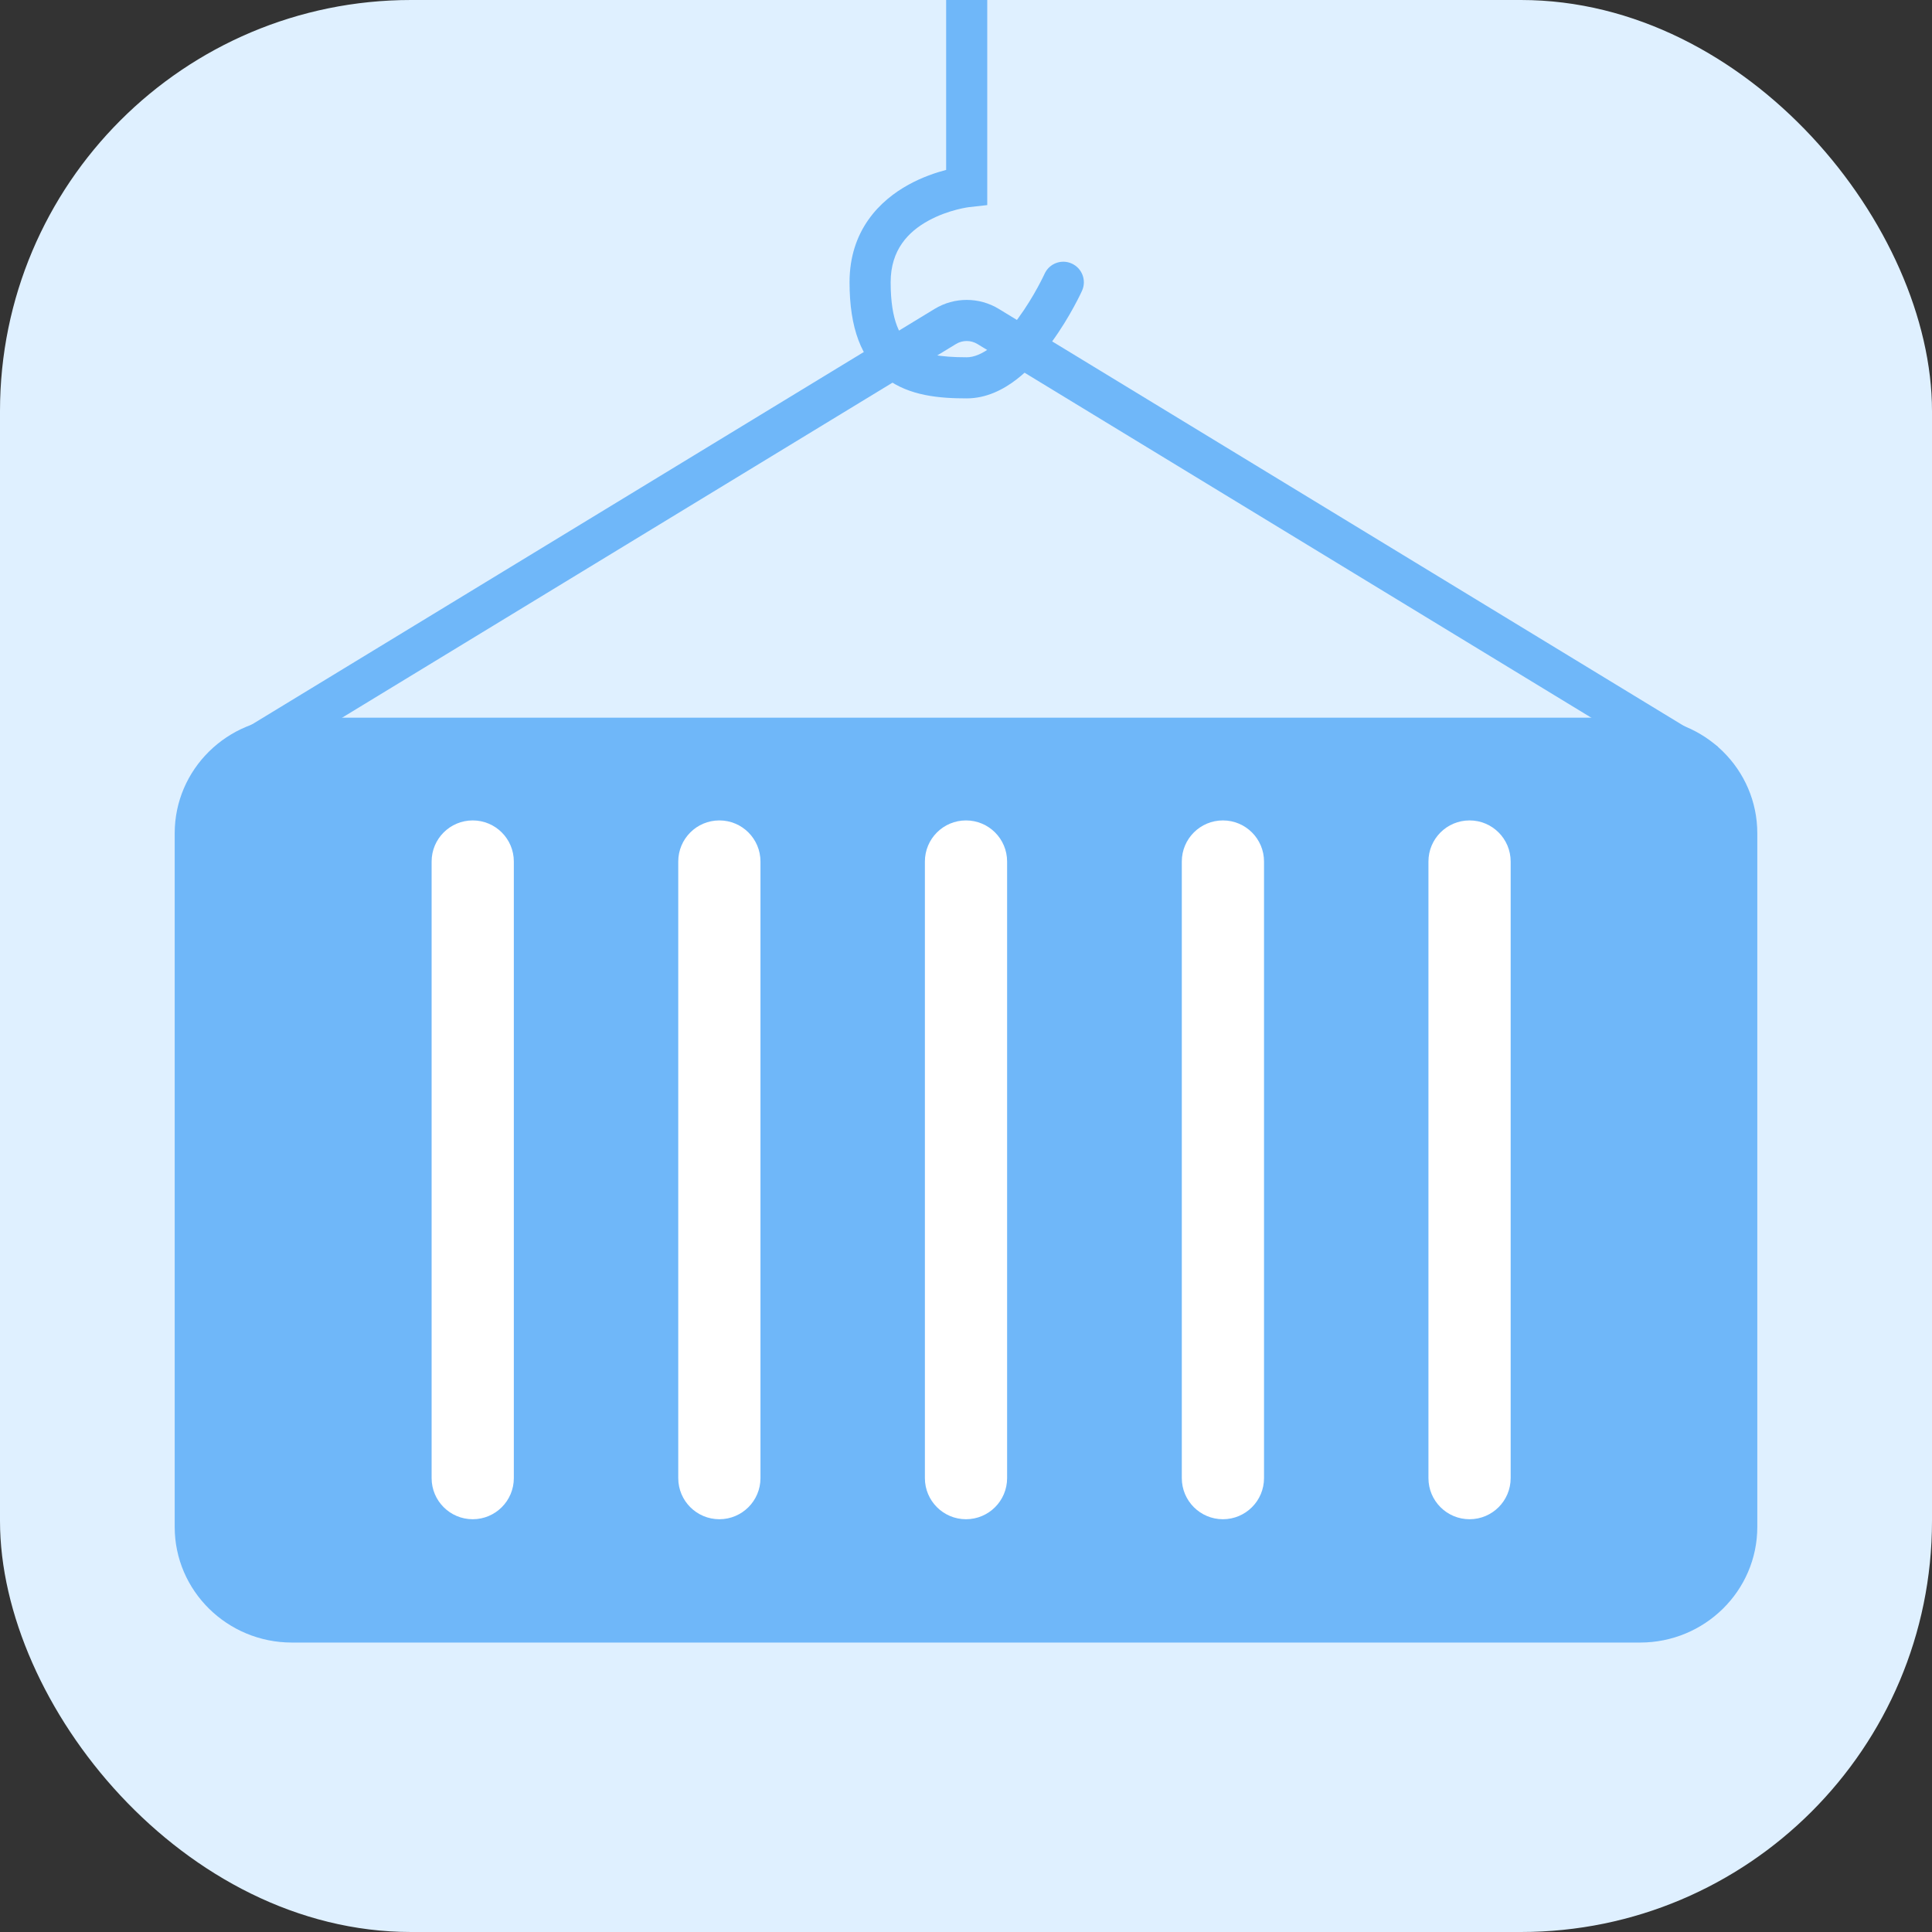 <?xml version="1.0" encoding="UTF-8"?> <svg xmlns="http://www.w3.org/2000/svg" width="94" height="94" viewBox="0 0 94 94" fill="none"><rect x="0" y="0" width="94" height="94" fill="#333333" stroke="none"/><g clip-path="url(#clip0_457_869)"><path d="M0 20C0 8.954 8.954 0 20 0H74C85.046 0 94 8.954 94 20V74C94 85.046 85.046 94 74 94H20C8.954 94 0 85.046 0 74V20Z" fill="#DFF0FF"></path><path d="M8.5 40.542C8.5 37.435 11.054 34.917 14.204 34.917H79.796C82.946 34.917 85.5 37.435 85.5 40.542V74.292C85.5 77.398 82.946 79.917 79.796 79.917H14.204C11.054 79.917 8.5 77.398 8.5 74.292V40.542Z" fill="#6FB7F9"></path><path fill-rule="evenodd" clip-rule="evenodd" d="M47 39.917C48.105 39.917 49 40.812 49 41.917L49 71.917C49 73.021 48.105 73.917 47 73.917C45.895 73.917 45 73.021 45 71.917L45 41.917C45 40.812 45.895 39.917 47 39.917Z" fill="white"></path><path fill-rule="evenodd" clip-rule="evenodd" d="M59.5 39.917C60.605 39.917 61.5 40.812 61.5 41.917L61.5 71.917C61.5 73.021 60.605 73.917 59.5 73.917C58.395 73.917 57.5 73.021 57.5 71.917L57.5 41.917C57.5 40.812 58.395 39.917 59.5 39.917Z" fill="white"></path><path fill-rule="evenodd" clip-rule="evenodd" d="M71.5 39.917C72.605 39.917 73.5 40.812 73.5 41.917L73.5 71.917C73.5 73.021 72.605 73.917 71.5 73.917C70.395 73.917 69.5 73.021 69.5 71.917L69.5 41.917C69.5 40.812 70.395 39.917 71.5 39.917Z" fill="white"></path><path fill-rule="evenodd" clip-rule="evenodd" d="M35 39.917C36.105 39.917 37 40.812 37 41.917L37 71.917C37 73.021 36.105 73.917 35 73.917C33.895 73.917 33 73.021 33 71.917L33 41.917C33 40.812 33.895 39.917 35 39.917Z" fill="white"></path><path fill-rule="evenodd" clip-rule="evenodd" d="M23 39.917C24.105 39.917 25 40.812 25 41.917L25 71.917C25 73.021 24.105 73.917 23 73.917C21.895 73.917 21 73.021 21 71.917L21 41.917C21 40.812 21.895 39.917 23 39.917Z" fill="white"></path><path fill-rule="evenodd" clip-rule="evenodd" d="M47.554 16.737C47.234 16.543 46.833 16.543 46.514 16.737L11.52 38.038L10.48 36.329L45.474 15.029C46.432 14.446 47.636 14.446 48.594 15.029L83.587 36.329L82.547 38.038L47.554 16.737Z" fill="#6FB7F9"></path><path fill-rule="evenodd" clip-rule="evenodd" d="M47.034 -21C47.586 -21 48.034 -20.552 48.034 -20V9.979L47.149 10.078L47.147 10.078L47.146 10.078L47.121 10.082C47.097 10.085 47.057 10.091 47.004 10.1C46.898 10.119 46.741 10.15 46.55 10.199C46.163 10.299 45.66 10.467 45.166 10.739C44.199 11.271 43.334 12.148 43.334 13.734C43.334 15.645 43.819 16.431 44.316 16.809C44.878 17.237 45.746 17.383 47.034 17.383C47.379 17.383 47.786 17.227 48.251 16.866C48.712 16.509 49.155 16.009 49.55 15.468C49.942 14.933 50.263 14.392 50.487 13.981C50.598 13.777 50.684 13.608 50.741 13.492C50.77 13.434 50.791 13.389 50.805 13.36L50.82 13.328L50.823 13.322C51.051 12.819 51.643 12.595 52.146 12.823C52.65 13.051 52.873 13.643 52.645 14.146L51.734 13.734C52.645 14.146 52.645 14.146 52.645 14.146L52.645 14.147L52.642 14.153L52.636 14.166L52.614 14.212C52.596 14.251 52.57 14.306 52.536 14.376C52.468 14.513 52.369 14.708 52.242 14.939C51.991 15.401 51.623 16.022 51.164 16.649C50.709 17.271 50.14 17.933 49.476 18.447C48.816 18.959 47.987 19.383 47.034 19.383C45.727 19.383 44.244 19.267 43.105 18.401C41.901 17.485 41.334 15.946 41.334 13.734C41.334 11.196 42.819 9.748 44.202 8.987C44.876 8.616 45.541 8.395 46.034 8.267V-20C46.034 -20.552 46.482 -21 47.034 -21Z" fill="#6FB7F9"></path></g><defs><clipPath id="clip0_457_869"><rect width="94" height="94" rx="20" fill="white"></rect></clipPath></defs></svg> 